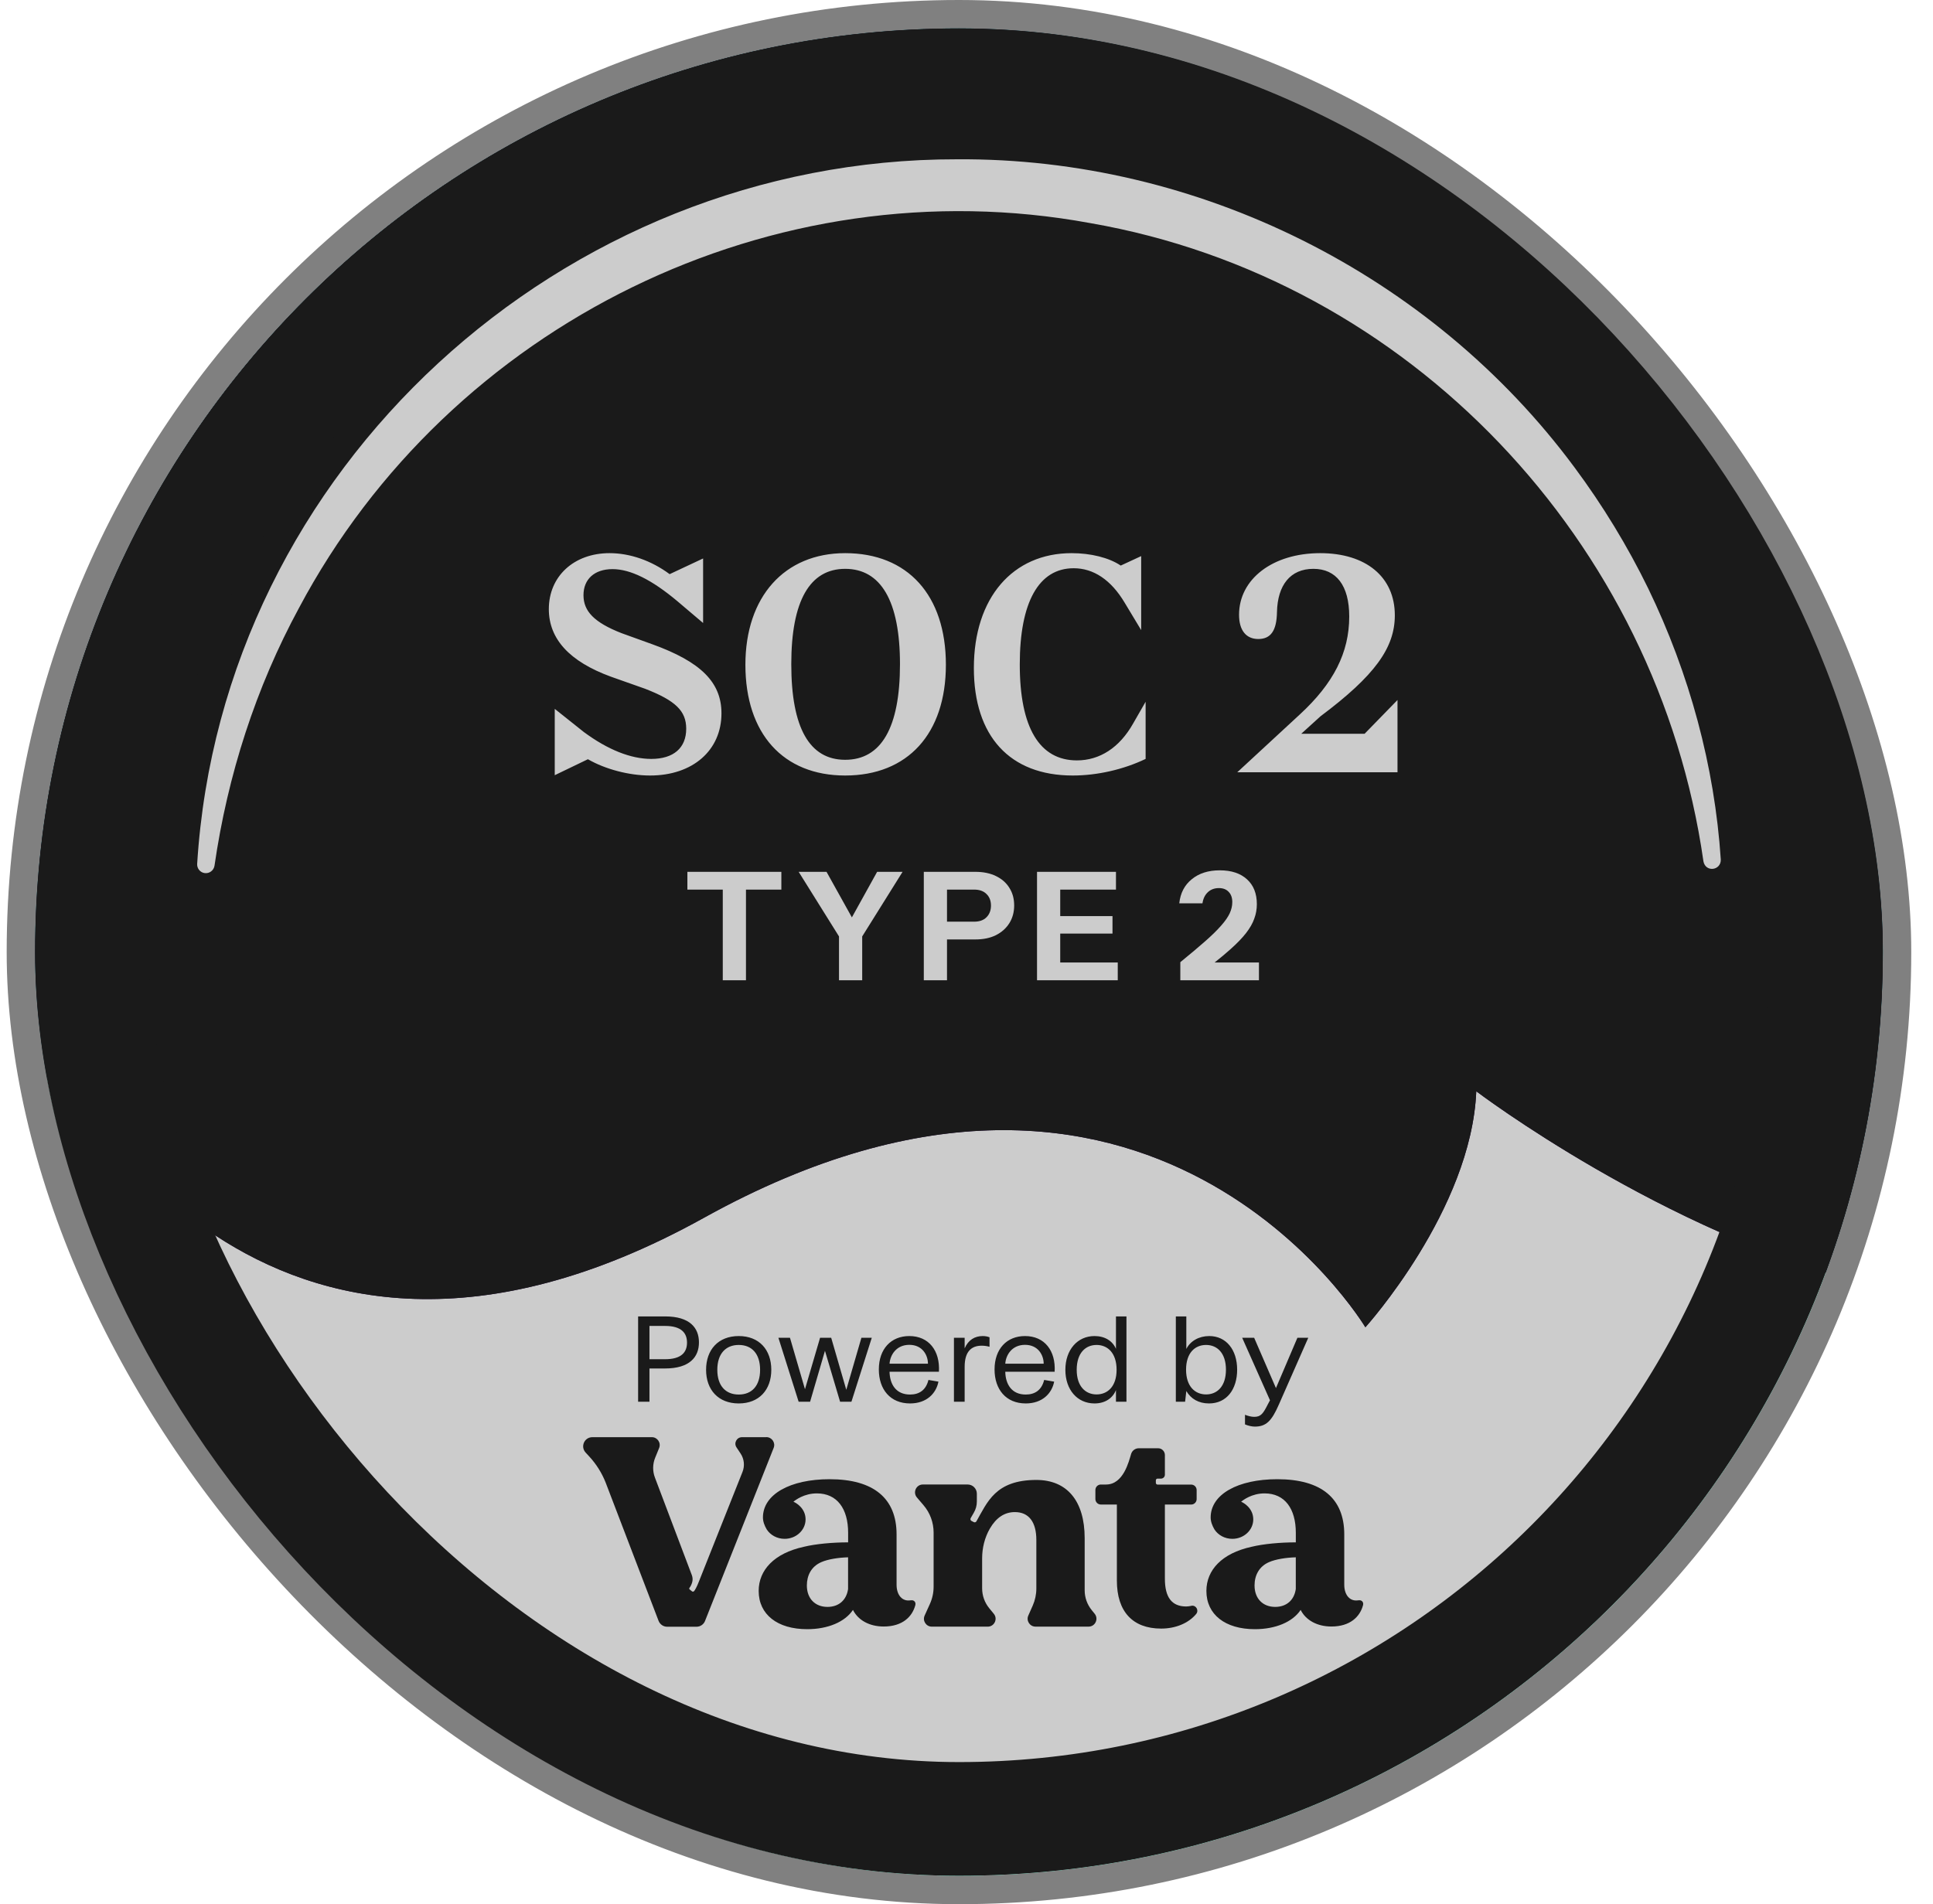 <svg width="68" height="67" viewBox="0 0 68 67" fill="none" xmlns="http://www.w3.org/2000/svg">
<rect x="0.735" y="0.5" width="66" height="66" rx="33" stroke="#808080"/>
<g clip-path="url(#clip0_7130_265978)">
<rect x="1.235" y="1" width="65" height="65" rx="32.5" fill="#00FFBB"/>
<rect x="1.235" y="1" width="65" height="65" rx="32.5" fill="#CCCCCC"/>
<path d="M-36.863 -24.281C-36.863 -24.281 -47.709 -6.91 -33.981 7.724C-20.253 22.358 -22.819 37.357 -22.819 37.357C-22.819 37.357 -13.727 38.975 -12.037 33.471C-12.037 33.471 -6.364 44.276 2.182 37.525C2.182 37.525 9.014 51.584 24.761 42.85C40.507 34.115 48.032 46.701 48.032 46.701C48.032 46.701 51.762 42.573 51.933 38.397C51.933 38.397 78.21 58.342 83.885 33.107L101.096 -3.54L-22.581 -62.318C-22.581 -62.318 -53.134 -39.222 -36.863 -24.281Z" fill="#240642"/>
<path d="M-36.863 -24.281C-36.863 -24.281 -47.709 -6.91 -33.981 7.724C-20.253 22.358 -22.819 37.357 -22.819 37.357C-22.819 37.357 -13.727 38.975 -12.037 33.471C-12.037 33.471 -6.364 44.276 2.182 37.525C2.182 37.525 9.014 51.584 24.761 42.85C40.507 34.115 48.032 46.701 48.032 46.701C48.032 46.701 51.762 42.573 51.933 38.397C51.933 38.397 78.21 58.342 83.885 33.107L101.096 -3.54L-22.581 -62.318C-22.581 -62.318 -53.134 -39.222 -36.863 -24.281Z" fill="#1A1A1A"/>
<path d="M6.936 30.397C7.802 16.479 19.787 5.583 33.666 5.605C42.131 5.545 50.346 9.64 55.385 16.441C56.381 17.781 57.252 19.211 57.982 20.706C59.432 23.701 60.318 26.959 60.535 30.247C60.541 30.628 60.006 30.705 59.925 30.312C58.317 19.06 49.588 9.804 38.359 7.851C27.219 5.795 15.832 11.393 10.517 21.393C9.001 24.19 8.007 27.275 7.546 30.46C7.521 30.627 7.366 30.744 7.198 30.72C7.04 30.698 6.927 30.555 6.936 30.399V30.397Z" fill="#CCCCCC"/>
<path d="M38.405 56.653C38.244 56.455 38.157 56.209 38.157 55.955V54.121C38.157 52.818 37.542 52.073 36.458 52.073C35.013 52.073 34.734 52.859 34.348 53.53C34.329 53.563 34.288 53.574 34.255 53.556L34.174 53.514C34.14 53.496 34.128 53.452 34.147 53.417L34.257 53.226C34.327 53.106 34.364 52.972 34.364 52.834V52.557C34.364 52.378 34.218 52.233 34.04 52.233H32.466C32.229 52.233 32.102 52.511 32.257 52.691L32.485 52.958C32.717 53.227 32.843 53.57 32.843 53.925V55.829C32.843 56.04 32.798 56.248 32.71 56.441L32.528 56.843C32.444 57.027 32.579 57.235 32.78 57.235H34.746C34.98 57.235 35.109 56.962 34.96 56.782L34.801 56.588C34.639 56.391 34.55 56.143 34.55 55.886V54.835C34.55 54.468 34.638 54.104 34.821 53.786C35.045 53.401 35.336 53.204 35.702 53.204C36.192 53.204 36.457 53.553 36.457 54.185V55.892C36.457 56.097 36.414 56.302 36.331 56.491L36.174 56.845C36.093 57.028 36.228 57.234 36.428 57.234H38.294C38.527 57.234 38.656 56.962 38.509 56.782L38.403 56.651L38.405 56.653Z" fill="#1A1A1A"/>
<path d="M41.909 56.503C41.846 56.516 41.784 56.524 41.73 56.525C41.223 56.525 40.979 56.206 40.979 55.549V52.939H41.903C42.01 52.939 42.096 52.853 42.096 52.746V52.429C42.096 52.322 42.01 52.236 41.903 52.236H40.721C40.688 52.236 40.661 52.208 40.661 52.175V52.086C40.661 52.053 40.687 52.026 40.72 52.026H40.841C40.917 52.026 40.979 51.965 40.979 51.888V51.197C40.979 51.065 40.872 50.958 40.741 50.958H40.061C39.937 50.958 39.828 51.039 39.791 51.157C39.712 51.416 39.523 52.234 38.909 52.234H38.727C38.62 52.234 38.534 52.321 38.534 52.428V52.744C38.534 52.851 38.62 52.938 38.727 52.938H39.29V55.614C39.29 56.702 39.844 57.303 40.848 57.303C41.348 57.303 41.803 57.12 42.079 56.79C42.185 56.661 42.075 56.469 41.91 56.501L41.909 56.503Z" fill="#1A1A1A"/>
<path d="M32.041 56.307C31.742 56.361 31.54 56.126 31.54 55.759V53.988C31.54 52.725 30.739 52.047 29.184 52.047C27.792 52.047 26.842 52.581 26.839 53.39C26.839 53.535 26.892 53.678 26.973 53.815C27.102 54.013 27.335 54.145 27.602 54.145C28.008 54.145 28.339 53.838 28.339 53.461C28.339 53.073 28.01 52.877 27.911 52.84C27.982 52.78 28.287 52.546 28.736 52.546C29.452 52.546 29.836 53.089 29.836 53.933V54.269C29.298 54.269 28.697 54.322 28.273 54.426C27.236 54.653 26.689 55.243 26.689 55.978C26.689 56.808 27.349 57.324 28.395 57.324C29.12 57.324 29.723 57.071 30.006 56.646C30.184 57.004 30.58 57.23 31.088 57.23C31.747 57.23 32.092 56.886 32.2 56.478C32.229 56.362 32.14 56.289 32.041 56.309V56.307ZM29.834 55.91C29.778 56.304 29.505 56.54 29.109 56.54C28.676 56.54 28.384 56.248 28.384 55.786C28.384 55.428 28.544 55.116 28.892 54.965C29.128 54.861 29.494 54.805 29.834 54.795V55.91Z" fill="#1A1A1A"/>
<path d="M47.791 56.307C47.492 56.361 47.289 56.126 47.289 55.759V53.988C47.289 52.725 46.489 52.047 44.934 52.047C43.541 52.047 42.591 52.581 42.589 53.39C42.589 53.535 42.642 53.678 42.723 53.815C42.852 54.013 43.085 54.145 43.352 54.145C43.758 54.145 44.088 53.838 44.088 53.461C44.088 53.073 43.759 52.877 43.661 52.84C43.732 52.78 44.036 52.546 44.486 52.546C45.201 52.546 45.585 53.089 45.585 53.933V54.269C45.048 54.269 44.446 54.322 44.023 54.426C42.986 54.653 42.439 55.243 42.439 55.978C42.439 56.808 43.099 57.324 44.145 57.324C44.87 57.324 45.473 57.071 45.755 56.646C45.934 57.004 46.33 57.23 46.838 57.23C47.496 57.23 47.842 56.886 47.95 56.478C47.979 56.362 47.89 56.289 47.791 56.309V56.307ZM45.584 55.91C45.528 56.304 45.255 56.54 44.859 56.54C44.426 56.54 44.133 56.248 44.133 55.786C44.133 55.428 44.294 55.116 44.642 54.965C44.878 54.861 45.244 54.805 45.584 54.795V55.91Z" fill="#1A1A1A"/>
<path d="M26.955 50.568H26.102C25.918 50.568 25.807 50.772 25.908 50.925L26.055 51.147C26.18 51.338 26.204 51.577 26.121 51.788L24.588 55.644C24.518 55.829 24.445 55.956 24.414 55.988C24.396 56.004 24.367 56.01 24.345 55.993L24.265 55.929C24.238 55.91 24.24 55.882 24.265 55.855C24.31 55.794 24.337 55.723 24.354 55.657C24.373 55.579 24.366 55.496 24.337 55.42L23.039 51.989C22.953 51.763 22.957 51.512 23.049 51.288L23.187 50.95C23.261 50.768 23.128 50.568 22.931 50.568H20.839C20.556 50.568 20.41 50.903 20.602 51.11L20.735 51.254C20.979 51.52 21.172 51.827 21.305 52.163L23.169 57.034C23.218 57.157 23.338 57.238 23.469 57.238H24.502C24.635 57.238 24.754 57.157 24.802 57.034L27.216 50.946C27.289 50.764 27.154 50.566 26.958 50.566L26.955 50.568Z" fill="#1A1A1A"/>
<path d="M22.448 49.321H22.847V48.151H23.392C24.267 48.151 24.588 47.743 24.588 47.233C24.588 46.722 24.267 46.319 23.4 46.319H22.448V49.321ZM22.847 47.825V46.654H23.396C23.971 46.654 24.168 46.903 24.168 47.241C24.168 47.58 23.971 47.825 23.396 47.825H22.847ZM25.988 49.381C26.705 49.381 27.133 48.901 27.133 48.198C27.133 47.49 26.705 47.01 25.988 47.01C25.268 47.01 24.839 47.49 24.839 48.198C24.839 48.901 25.268 49.381 25.988 49.381ZM25.988 49.068C25.53 49.068 25.234 48.764 25.234 48.198C25.234 47.632 25.53 47.323 25.988 47.323C26.447 47.323 26.739 47.632 26.739 48.198C26.739 48.764 26.447 49.068 25.988 49.068ZM30.303 47.07L29.771 48.901L29.24 47.07H28.849L28.318 48.88L27.79 47.07H27.383L28.095 49.321H28.498L29.021 47.529L29.553 49.321H29.952L30.668 47.07H30.303ZM31.988 47.01C31.349 47.01 30.916 47.46 30.916 48.185C30.916 48.888 31.319 49.381 32.014 49.381C32.593 49.381 32.931 49.034 33.013 48.614L32.661 48.554C32.576 48.905 32.344 49.068 32.014 49.068C31.516 49.068 31.302 48.704 31.293 48.266H33.03C33.073 47.525 32.674 47.01 31.988 47.01ZM31.293 47.983C31.315 47.67 31.534 47.319 31.988 47.319C32.451 47.319 32.644 47.683 32.644 47.983H31.293ZM33.558 49.321H33.935V48.09C33.935 47.546 34.18 47.349 34.535 47.349C34.626 47.349 34.716 47.361 34.81 47.387V47.053C34.741 47.027 34.669 47.01 34.57 47.01C34.295 47.01 34.064 47.143 33.935 47.443V47.07H33.558V49.321ZM36.059 47.01C35.42 47.01 34.987 47.46 34.987 48.185C34.987 48.888 35.39 49.381 36.084 49.381C36.663 49.381 37.002 49.034 37.084 48.614L36.732 48.554C36.646 48.905 36.415 49.068 36.084 49.068C35.587 49.068 35.373 48.704 35.364 48.266H37.101C37.144 47.525 36.745 47.01 36.059 47.01ZM35.364 47.983C35.385 47.67 35.604 47.319 36.059 47.319C36.522 47.319 36.715 47.683 36.715 47.983H35.364ZM39.258 46.319V47.46C39.138 47.181 38.868 47.01 38.503 47.01C37.907 47.01 37.478 47.49 37.478 48.198C37.478 48.901 37.899 49.381 38.503 49.381C38.872 49.381 39.142 49.201 39.258 48.91V49.321H39.627V46.319H39.258ZM38.576 49.064C38.19 49.064 37.877 48.785 37.877 48.198C37.877 47.602 38.19 47.323 38.576 47.323C38.962 47.323 39.28 47.602 39.28 48.198C39.28 48.785 38.962 49.064 38.576 49.064ZM42.539 47.01C42.175 47.01 41.874 47.186 41.733 47.464V46.319H41.364V49.321H41.69L41.733 48.944C41.892 49.218 42.166 49.381 42.531 49.381C43.157 49.381 43.521 48.88 43.521 48.194C43.521 47.49 43.135 47.01 42.539 47.01ZM42.428 49.064C42.042 49.064 41.724 48.785 41.724 48.194C41.724 47.602 42.037 47.323 42.428 47.323C42.814 47.323 43.127 47.602 43.127 48.194C43.127 48.785 42.814 49.064 42.428 49.064ZM45.641 47.07L44.886 48.841L44.119 47.07H43.698L44.676 49.27L44.603 49.407C44.436 49.737 44.359 49.853 44.119 49.853C44.029 49.853 43.904 49.823 43.797 49.78V50.119C43.909 50.166 44.041 50.196 44.144 50.196C44.543 50.196 44.736 49.995 44.985 49.428L46.023 47.07H45.641Z" fill="#1A1A1A"/>
<path d="M19.515 27.276L20.682 26.714C21.296 27.068 22.13 27.287 22.87 27.287C24.37 27.287 25.38 26.401 25.38 25.099C25.38 24.005 24.651 23.286 22.953 22.671L21.859 22.276C20.901 21.9 20.526 21.505 20.526 20.942C20.526 20.38 20.911 20.025 21.547 20.025C22.172 20.025 22.922 20.39 23.838 21.161L24.734 21.921V19.65L23.557 20.202C22.911 19.723 22.161 19.463 21.442 19.463C20.192 19.463 19.307 20.275 19.307 21.432C19.307 22.484 20.036 23.276 21.484 23.807L22.692 24.234C23.765 24.651 24.14 25.015 24.14 25.64C24.14 26.318 23.693 26.703 22.911 26.703C22.192 26.703 21.38 26.38 20.536 25.755L19.515 24.942V27.276ZM26.222 23.39C26.222 25.818 27.555 27.287 29.732 27.287C31.931 27.287 33.275 25.818 33.275 23.39C33.275 20.942 31.931 19.463 29.732 19.463C27.597 19.463 26.222 20.994 26.222 23.39ZM31.66 23.369C31.66 25.599 31.003 26.734 29.732 26.734C28.482 26.734 27.836 25.62 27.836 23.369C27.836 21.13 28.493 20.015 29.732 20.015C30.983 20.015 31.66 21.14 31.66 23.369ZM39.864 25.453C39.384 26.307 38.687 26.755 37.884 26.755C36.572 26.755 35.874 25.609 35.874 23.38C35.874 21.192 36.54 19.994 37.77 19.994C38.468 19.994 39.082 20.4 39.562 21.203L40.145 22.171V19.567L39.426 19.9C39.009 19.619 38.364 19.463 37.697 19.463C35.634 19.463 34.259 21.025 34.259 23.505C34.259 25.901 35.52 27.287 37.738 27.287C38.593 27.287 39.52 27.078 40.301 26.703V24.692L39.864 25.453ZM49.162 27.172V24.63L48.005 25.818H45.776L46.453 25.203C48.36 23.776 49.068 22.796 49.068 21.65C49.068 20.296 48.047 19.463 46.443 19.463C44.765 19.463 43.588 20.38 43.588 21.63C43.588 22.182 43.838 22.484 44.265 22.484C44.703 22.484 44.911 22.192 44.922 21.536C44.943 20.588 45.391 20.015 46.203 20.015C47.005 20.015 47.464 20.598 47.464 21.692C47.464 22.963 46.911 24.047 45.724 25.14L43.526 27.172H49.162Z" fill="#CCCCCC"/>
<path d="M27.487 31.301H26.242V34.491H25.426V31.301H24.181V30.676H27.487V31.301Z" fill="#CCCCCC"/>
<path d="M29.968 32.279L30.856 30.676H31.751L30.331 32.949V34.491H29.515V32.949L28.096 30.676H29.076L29.968 32.279Z" fill="#CCCCCC"/>
<path fill-rule="evenodd" clip-rule="evenodd" d="M34.31 30.676C34.592 30.676 34.834 30.726 35.036 30.825C35.24 30.923 35.398 31.061 35.507 31.238C35.62 31.414 35.677 31.621 35.677 31.858C35.677 32.094 35.62 32.303 35.507 32.483C35.394 32.663 35.235 32.804 35.03 32.907C34.829 33.006 34.589 33.055 34.31 33.055H33.314V34.491H32.498V30.676H34.31ZM33.314 32.43H34.267C34.455 32.43 34.599 32.379 34.702 32.276C34.808 32.17 34.861 32.032 34.861 31.863C34.861 31.693 34.808 31.557 34.702 31.455C34.599 31.352 34.455 31.301 34.267 31.301H33.314V32.43Z" fill="#CCCCCC"/>
<path d="M39.258 31.301H37.297V32.234H39.136V32.848H37.297V33.866H39.321V34.491H36.481V30.676H39.258V31.301Z" fill="#CCCCCC"/>
<path d="M42.91 30.623C43.32 30.623 43.639 30.729 43.869 30.941C44.099 31.149 44.214 31.441 44.214 31.815C44.214 31.992 44.184 32.161 44.123 32.324C44.067 32.486 43.971 32.654 43.837 32.827C43.703 33 43.52 33.191 43.286 33.399C43.128 33.541 42.942 33.696 42.728 33.866H44.288V34.491H41.522V33.855C41.872 33.569 42.163 33.324 42.396 33.119C42.633 32.91 42.82 32.727 42.958 32.568C43.099 32.409 43.2 32.264 43.26 32.133C43.32 32.002 43.35 31.872 43.35 31.741C43.35 31.586 43.307 31.466 43.223 31.381C43.142 31.293 43.027 31.248 42.878 31.248C42.723 31.248 42.594 31.296 42.492 31.391C42.389 31.487 42.325 31.617 42.301 31.784H41.485C41.524 31.423 41.67 31.141 41.925 30.936C42.179 30.727 42.508 30.623 42.91 30.623Z" fill="#CCCCCC"/>
</g>
<rect x="3.235" y="3" width="61" height="61" rx="30.5" stroke="#1A1A1A" stroke-width="4" stroke-miterlimit="10"/>
<defs>
<clipPath id="clip0_7130_265978">
<rect x="1.235" y="1" width="65" height="65" rx="32.5" fill="white"/>
</clipPath>
</defs>
</svg>
